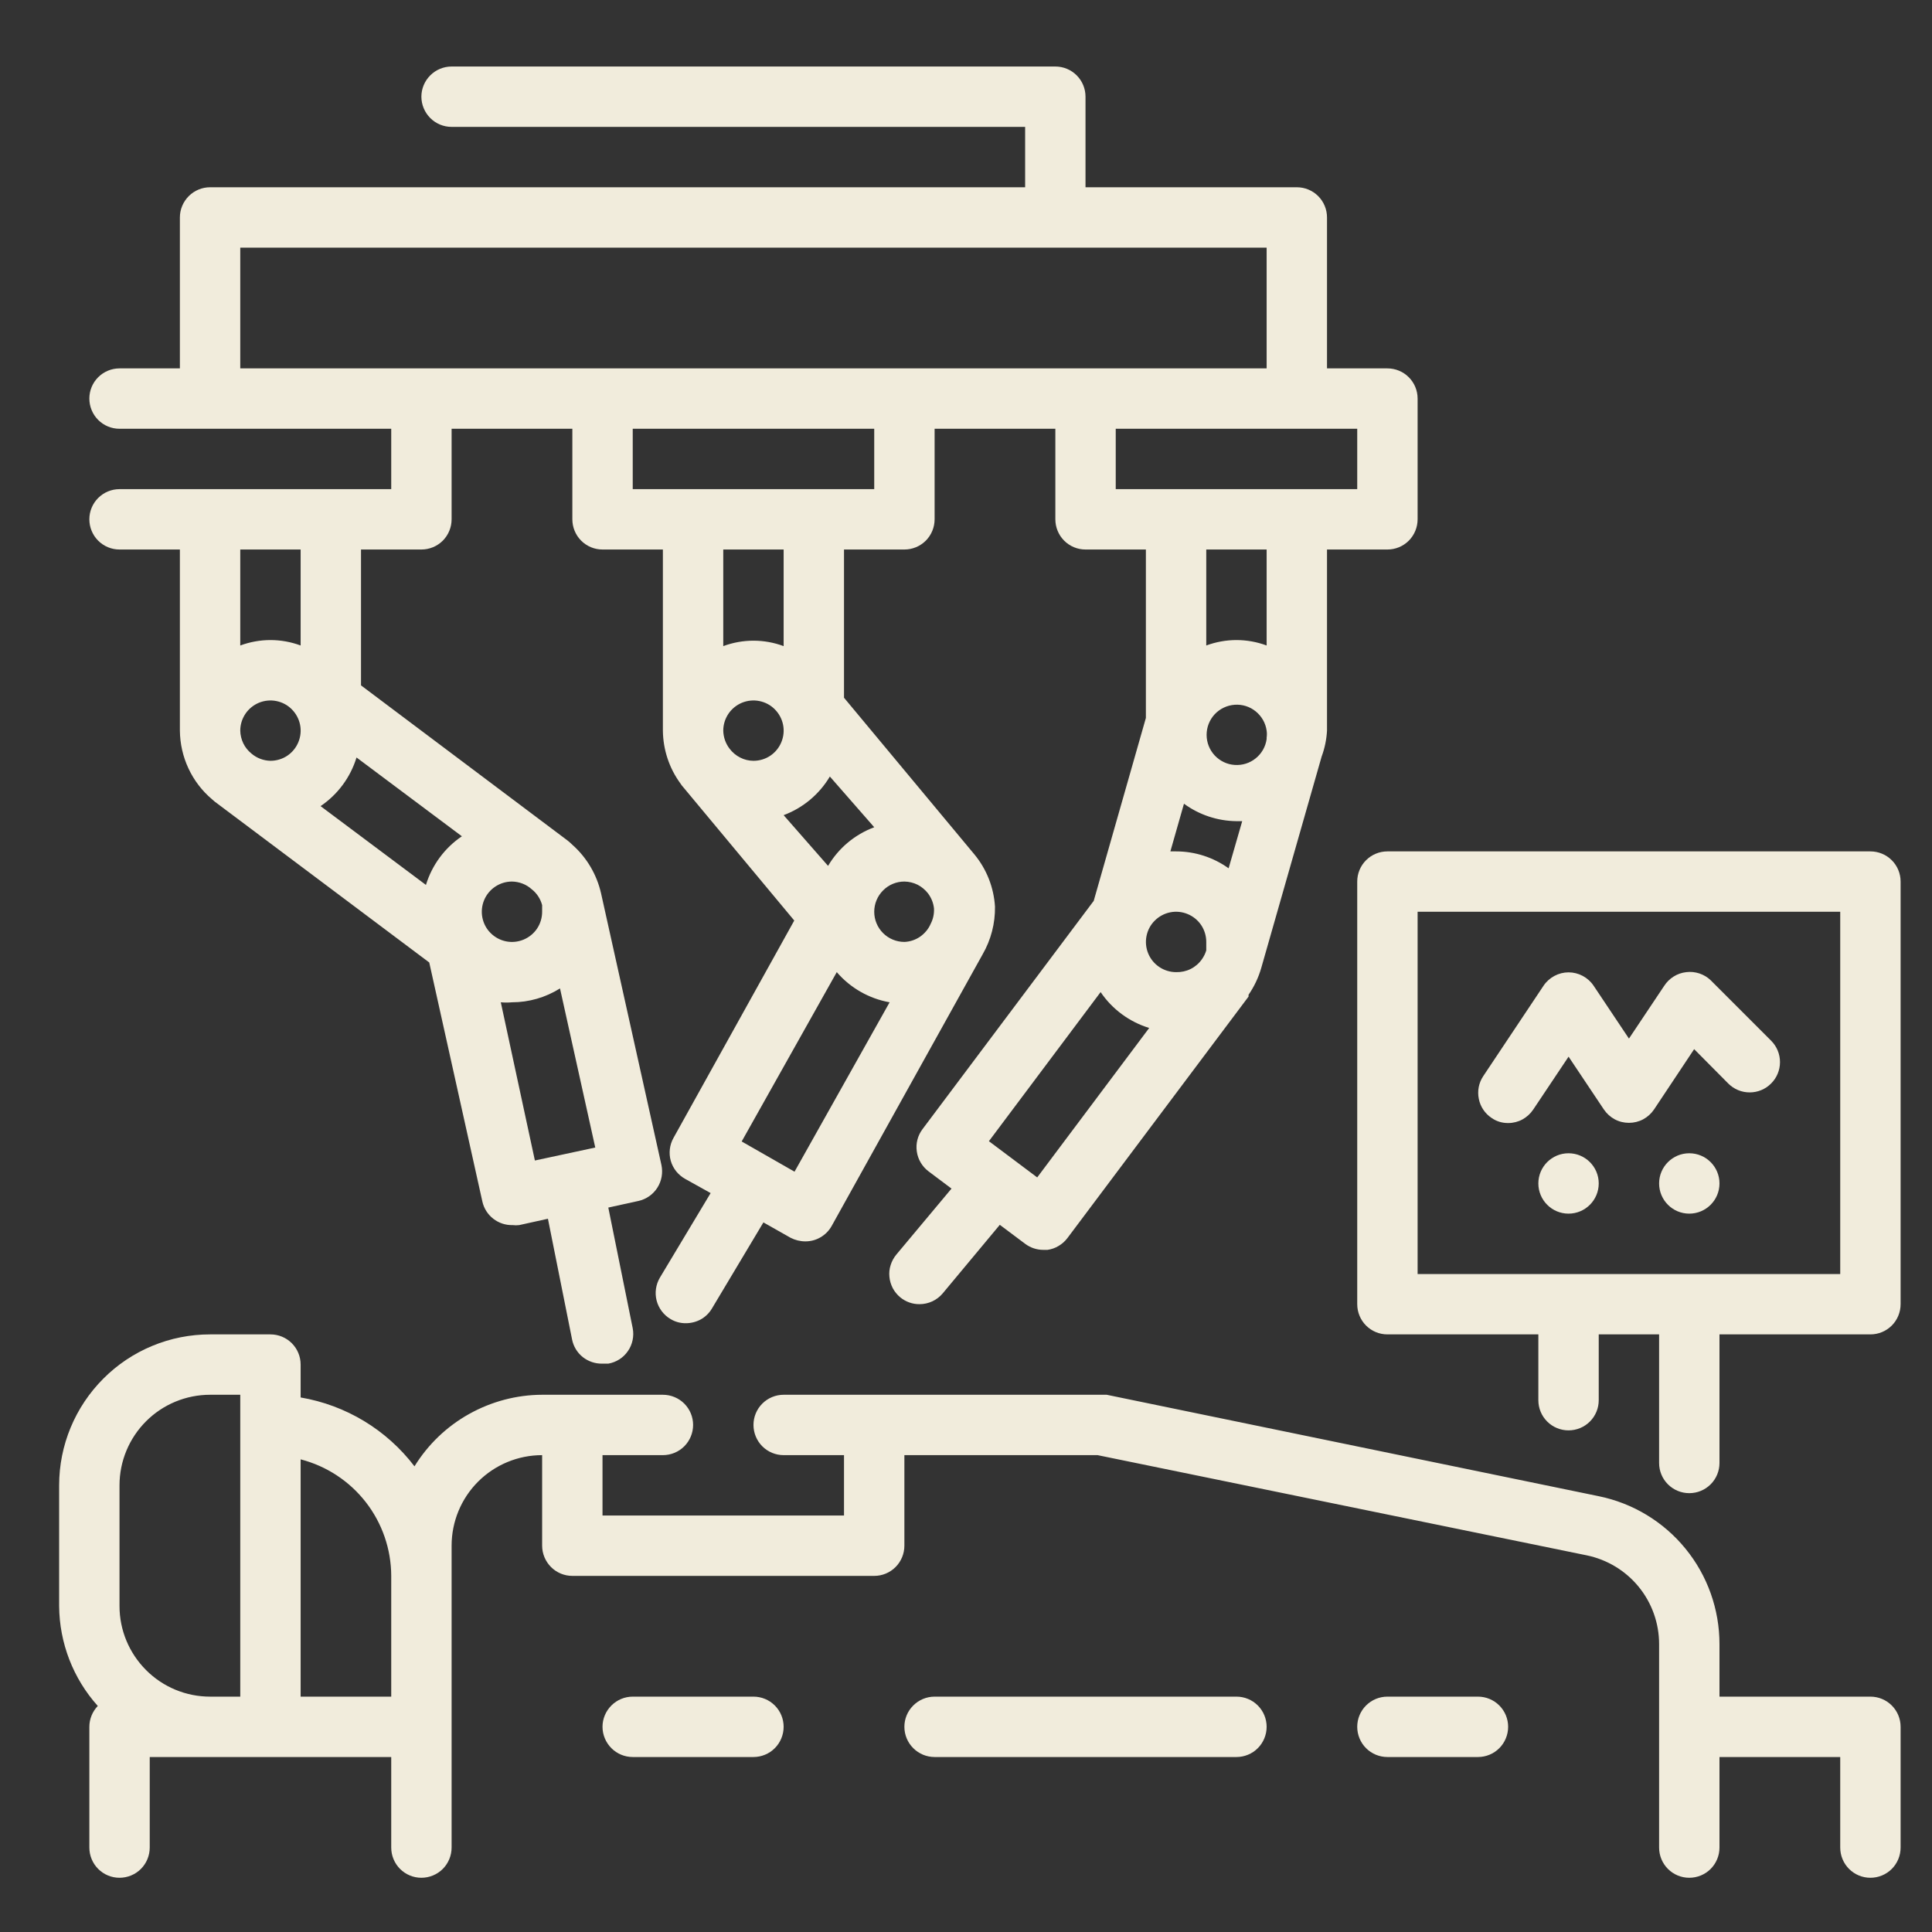 <svg width="28" height="28" viewBox="0 0 28 28" fill="none" xmlns="http://www.w3.org/2000/svg">
<rect x="0" y="0" width="28" height="28" fill="#333333" stroke="none"/>
<path d="M4.795 7.089H1.732C1.616 7.089 1.505 7.135 1.423 7.217C1.341 7.299 1.295 7.41 1.295 7.526C1.295 7.642 1.341 7.754 1.423 7.836C1.505 7.918 1.616 7.964 1.732 7.964H2.607V10.589C2.609 10.778 2.651 10.965 2.731 11.136C2.811 11.308 2.927 11.46 3.071 11.582L3.111 11.617L6.221 13.949L6.991 17.414C7.013 17.513 7.069 17.601 7.149 17.663C7.229 17.725 7.328 17.758 7.429 17.755C7.461 17.759 7.493 17.759 7.525 17.755L7.941 17.663L8.291 19.413C8.311 19.514 8.366 19.604 8.446 19.668C8.526 19.731 8.626 19.765 8.728 19.763H8.816C8.873 19.753 8.927 19.732 8.976 19.701C9.025 19.67 9.067 19.629 9.1 19.581C9.133 19.534 9.156 19.48 9.168 19.423C9.18 19.367 9.181 19.308 9.17 19.251L8.816 17.501L9.253 17.405C9.366 17.38 9.465 17.311 9.527 17.213C9.589 17.116 9.61 16.998 9.586 16.884L8.711 12.947C8.649 12.675 8.504 12.428 8.295 12.243C8.273 12.221 8.249 12.2 8.225 12.181L5.232 9.933V7.964H6.107C6.223 7.964 6.335 7.918 6.417 7.836C6.499 7.754 6.545 7.642 6.545 7.526V6.214H8.295V7.526C8.295 7.642 8.341 7.754 8.423 7.836C8.505 7.918 8.616 7.964 8.732 7.964H9.607V10.589C9.61 10.864 9.698 11.132 9.861 11.354C9.873 11.373 9.886 11.391 9.901 11.407L11.511 13.341L9.761 16.491C9.704 16.592 9.69 16.712 9.721 16.823C9.737 16.879 9.764 16.93 9.8 16.976C9.836 17.02 9.881 17.058 9.931 17.086L10.299 17.291L9.564 18.516C9.505 18.616 9.487 18.735 9.516 18.848C9.545 18.96 9.617 19.057 9.717 19.116C9.784 19.157 9.861 19.178 9.94 19.177C10.015 19.177 10.09 19.158 10.156 19.122C10.222 19.085 10.277 19.032 10.316 18.967L11.064 17.716L11.458 17.939C11.524 17.973 11.598 17.991 11.672 17.991C11.75 17.991 11.826 17.971 11.893 17.931C11.96 17.892 12.015 17.836 12.053 17.768L14.241 13.831C14.362 13.621 14.424 13.382 14.42 13.139C14.403 12.862 14.299 12.597 14.122 12.383L12.232 10.112V7.964H13.107C13.223 7.964 13.335 7.918 13.417 7.836C13.499 7.754 13.545 7.642 13.545 7.526V6.214H15.295V7.526C15.295 7.642 15.341 7.754 15.423 7.836C15.505 7.918 15.616 7.964 15.732 7.964H16.607V10.405L15.851 13.056L13.37 16.364C13.3 16.457 13.27 16.573 13.287 16.688C13.303 16.803 13.365 16.907 13.457 16.976L13.79 17.226L12.989 18.184C12.953 18.228 12.925 18.279 12.908 18.334C12.89 18.389 12.884 18.447 12.89 18.504C12.895 18.561 12.912 18.617 12.938 18.668C12.965 18.719 13.002 18.764 13.046 18.801C13.125 18.866 13.224 18.902 13.326 18.901C13.39 18.901 13.454 18.887 13.512 18.86C13.57 18.833 13.622 18.793 13.663 18.744L14.49 17.751L14.857 18.026C14.933 18.083 15.025 18.114 15.12 18.114H15.181C15.238 18.106 15.293 18.087 15.342 18.057C15.392 18.028 15.435 17.989 15.47 17.943L18.095 14.443V14.417C18.177 14.298 18.239 14.167 18.279 14.028L19.154 10.965C19.199 10.844 19.225 10.717 19.232 10.589V7.964H20.107C20.224 7.964 20.335 7.918 20.417 7.836C20.499 7.754 20.545 7.642 20.545 7.526V5.776C20.545 5.66 20.499 5.549 20.417 5.467C20.335 5.385 20.224 5.339 20.107 5.339H19.232V3.151C19.232 3.035 19.186 2.924 19.104 2.842C19.022 2.76 18.911 2.714 18.795 2.714H15.732V1.401C15.732 1.285 15.686 1.174 15.604 1.092C15.522 1.01 15.411 0.964 15.295 0.964H6.545C6.429 0.964 6.318 1.01 6.236 1.092C6.154 1.174 6.107 1.285 6.107 1.401C6.107 1.517 6.154 1.629 6.236 1.711C6.318 1.793 6.429 1.839 6.545 1.839H14.857V2.714H3.045C2.929 2.714 2.818 2.76 2.736 2.842C2.654 2.924 2.607 3.035 2.607 3.151V5.339H1.732C1.616 5.339 1.505 5.385 1.423 5.467C1.341 5.549 1.295 5.66 1.295 5.776C1.295 5.892 1.341 6.004 1.423 6.086C1.505 6.168 1.616 6.214 1.732 6.214H5.67V7.089H4.795ZM3.92 11.026C3.819 11.024 3.721 10.987 3.644 10.921C3.595 10.881 3.554 10.831 3.526 10.773C3.499 10.716 3.483 10.653 3.482 10.589C3.482 10.502 3.508 10.418 3.556 10.346C3.604 10.274 3.673 10.218 3.752 10.185C3.832 10.152 3.92 10.143 4.005 10.16C4.09 10.177 4.168 10.218 4.229 10.28C4.29 10.341 4.332 10.419 4.349 10.504C4.366 10.588 4.357 10.676 4.324 10.756C4.291 10.836 4.235 10.905 4.163 10.953C4.091 11.001 4.006 11.026 3.92 11.026ZM7.857 13.118V13.214C7.857 13.3 7.832 13.385 7.784 13.457C7.736 13.529 7.667 13.585 7.587 13.618C7.507 13.651 7.419 13.66 7.335 13.643C7.25 13.626 7.172 13.584 7.111 13.523C7.049 13.462 7.008 13.384 6.991 13.299C6.974 13.214 6.983 13.126 7.016 13.046C7.049 12.966 7.105 12.898 7.177 12.85C7.249 12.802 7.333 12.776 7.42 12.776C7.525 12.778 7.626 12.816 7.704 12.886C7.779 12.944 7.833 13.026 7.857 13.118ZM7.258 14.526C7.312 14.531 7.366 14.531 7.42 14.526C7.666 14.526 7.907 14.456 8.116 14.325L8.627 16.631L7.752 16.819L7.258 14.526ZM6.694 12.12C6.445 12.288 6.261 12.537 6.173 12.825L4.646 11.683C4.895 11.514 5.079 11.266 5.167 10.978L6.694 12.12ZM4.357 9.355C4.075 9.25 3.765 9.25 3.482 9.355V7.964H4.357V9.355ZM10.92 11.026C10.853 11.026 10.787 11.01 10.727 10.979C10.667 10.949 10.615 10.905 10.574 10.851C10.516 10.776 10.484 10.684 10.482 10.589C10.482 10.502 10.508 10.418 10.556 10.346C10.604 10.274 10.673 10.218 10.752 10.185C10.832 10.152 10.92 10.143 11.005 10.16C11.09 10.177 11.168 10.218 11.229 10.28C11.29 10.341 11.332 10.419 11.349 10.504C11.366 10.588 11.357 10.676 11.324 10.756C11.291 10.836 11.235 10.905 11.163 10.953C11.091 11.001 11.007 11.026 10.92 11.026ZM11.515 16.981L10.749 16.543L12.127 14.089C12.325 14.319 12.595 14.473 12.893 14.526L11.515 16.981ZM13.107 12.776C13.174 12.777 13.239 12.793 13.298 12.822C13.357 12.852 13.408 12.895 13.449 12.947C13.497 13.011 13.528 13.086 13.536 13.166C13.54 13.243 13.524 13.32 13.488 13.389C13.456 13.464 13.402 13.528 13.335 13.575C13.268 13.621 13.189 13.648 13.107 13.651C12.991 13.651 12.88 13.605 12.798 13.523C12.716 13.441 12.67 13.33 12.67 13.214C12.67 13.098 12.716 12.987 12.798 12.905C12.88 12.822 12.991 12.776 13.107 12.776ZM12.67 11.989C12.389 12.094 12.153 12.291 12.001 12.549L11.357 11.814C11.638 11.709 11.874 11.511 12.027 11.254L12.67 11.989ZM11.357 9.364C11.075 9.259 10.765 9.259 10.482 9.364V7.964H11.357V9.364ZM12.67 7.089H9.17V6.214H12.67V7.089ZM17.806 12.584C17.584 12.425 17.318 12.339 17.045 12.339H16.962L17.159 11.648C17.38 11.81 17.646 11.898 17.92 11.901H18.003L17.806 12.584ZM17.482 13.774C17.468 13.821 17.446 13.865 17.417 13.905C17.375 13.964 17.319 14.012 17.254 14.044C17.189 14.076 17.117 14.091 17.045 14.089C16.958 14.089 16.874 14.063 16.802 14.015C16.73 13.967 16.674 13.899 16.641 13.819C16.608 13.739 16.599 13.651 16.616 13.566C16.633 13.481 16.674 13.403 16.736 13.342C16.797 13.281 16.875 13.239 16.96 13.222C17.044 13.205 17.132 13.214 17.212 13.247C17.292 13.28 17.361 13.336 17.409 13.408C17.457 13.48 17.482 13.565 17.482 13.651V13.691V13.774ZM18.357 10.711C18.342 10.821 18.285 10.921 18.199 10.99C18.113 11.06 18.004 11.094 17.893 11.086C17.783 11.079 17.68 11.029 17.604 10.948C17.529 10.867 17.487 10.761 17.487 10.65C17.487 10.539 17.529 10.433 17.604 10.352C17.68 10.271 17.783 10.222 17.893 10.214C18.004 10.206 18.113 10.24 18.199 10.31C18.285 10.38 18.342 10.479 18.357 10.589C18.362 10.622 18.362 10.656 18.357 10.69V10.711ZM15.032 17.064L14.332 16.539L15.951 14.378C16.119 14.627 16.368 14.81 16.655 14.898L15.032 17.064ZM18.357 9.355C18.075 9.25 17.765 9.25 17.482 9.355V7.964H18.357V9.355ZM19.67 7.089H16.17V6.214H19.67V7.089ZM3.482 5.339V3.589H18.357V5.339H3.482Z" fill="#F1ECDC"/>
<path d="M27.107 24.589H24.92V23.828C24.92 23.323 24.746 22.834 24.427 22.444C24.108 22.053 23.664 21.785 23.17 21.684L16.039 20.214H11.357C11.241 20.214 11.13 20.26 11.048 20.342C10.966 20.424 10.92 20.535 10.92 20.651C10.92 20.767 10.966 20.879 11.048 20.961C11.13 21.043 11.241 21.089 11.357 21.089H12.232V21.964H8.732V21.089H9.607C9.723 21.089 9.835 21.043 9.917 20.961C9.999 20.879 10.045 20.767 10.045 20.651C10.045 20.535 9.999 20.424 9.917 20.342C9.835 20.26 9.723 20.214 9.607 20.214H7.857C7.486 20.215 7.122 20.312 6.798 20.493C6.474 20.674 6.202 20.935 6.007 21.251C5.603 20.721 5.014 20.365 4.357 20.253V19.776C4.357 19.66 4.311 19.549 4.229 19.467C4.147 19.385 4.036 19.339 3.92 19.339H3.045C2.758 19.339 2.473 19.395 2.208 19.505C1.942 19.615 1.701 19.776 1.498 19.98C1.088 20.39 0.857 20.946 0.857 21.526V23.276C0.861 23.811 1.06 24.326 1.417 24.724C1.339 24.806 1.295 24.914 1.295 25.026V26.776C1.295 26.892 1.341 27.004 1.423 27.086C1.505 27.168 1.616 27.214 1.732 27.214C1.848 27.214 1.96 27.168 2.042 27.086C2.124 27.004 2.17 26.892 2.17 26.776V25.464H5.67V26.776C5.67 26.892 5.716 27.004 5.798 27.086C5.88 27.168 5.991 27.214 6.107 27.214C6.223 27.214 6.335 27.168 6.417 27.086C6.499 27.004 6.545 26.892 6.545 26.776V22.401C6.545 22.053 6.683 21.719 6.929 21.473C7.175 21.227 7.509 21.089 7.857 21.089V22.401C7.857 22.517 7.904 22.629 7.986 22.711C8.068 22.793 8.179 22.839 8.295 22.839H12.67C12.786 22.839 12.897 22.793 12.979 22.711C13.061 22.629 13.107 22.517 13.107 22.401V21.089H15.907L22.995 22.541C23.291 22.602 23.558 22.763 23.749 22.997C23.941 23.232 24.045 23.525 24.045 23.828V26.776C24.045 26.892 24.091 27.004 24.173 27.086C24.255 27.168 24.366 27.214 24.482 27.214C24.599 27.214 24.71 27.168 24.792 27.086C24.874 27.004 24.92 26.892 24.92 26.776V25.464H26.67V26.776C26.67 26.892 26.716 27.004 26.798 27.086C26.88 27.168 26.991 27.214 27.107 27.214C27.224 27.214 27.335 27.168 27.417 27.086C27.499 27.004 27.545 26.892 27.545 26.776V25.026C27.545 24.91 27.499 24.799 27.417 24.717C27.335 24.635 27.224 24.589 27.107 24.589ZM3.045 24.589C2.697 24.589 2.363 24.451 2.117 24.204C1.871 23.958 1.732 23.625 1.732 23.276V21.526C1.732 21.178 1.871 20.844 2.117 20.598C2.363 20.352 2.697 20.214 3.045 20.214H3.482V24.589H3.045ZM4.357 24.589V21.15C4.732 21.247 5.064 21.465 5.302 21.771C5.539 22.076 5.669 22.452 5.67 22.839V24.589H4.357ZM27.107 12.339H20.107C19.991 12.339 19.88 12.385 19.798 12.467C19.716 12.549 19.67 12.66 19.67 12.776V18.901C19.67 19.017 19.716 19.129 19.798 19.211C19.88 19.293 19.991 19.339 20.107 19.339H22.295V20.293C22.295 20.409 22.341 20.52 22.423 20.602C22.505 20.684 22.616 20.73 22.732 20.73C22.849 20.73 22.96 20.684 23.042 20.602C23.124 20.52 23.17 20.409 23.17 20.293V19.339H24.045V21.203C24.045 21.319 24.091 21.43 24.173 21.512C24.255 21.594 24.366 21.64 24.482 21.64C24.599 21.64 24.71 21.594 24.792 21.512C24.874 21.43 24.92 21.319 24.92 21.203V19.339H27.107C27.224 19.339 27.335 19.293 27.417 19.211C27.499 19.129 27.545 19.017 27.545 18.901V12.776C27.545 12.66 27.499 12.549 27.417 12.467C27.335 12.385 27.224 12.339 27.107 12.339ZM26.67 18.464H20.545V13.214H26.67V18.464Z" fill="#F1ECDC"/>
<path d="M21.858 16.276C21.93 16.276 22.001 16.258 22.064 16.224C22.127 16.189 22.181 16.14 22.221 16.08L22.733 15.314L23.245 16.08C23.285 16.139 23.339 16.188 23.402 16.222C23.465 16.256 23.536 16.273 23.608 16.273C23.68 16.273 23.75 16.256 23.814 16.222C23.877 16.188 23.931 16.139 23.971 16.08L24.553 15.205L25.047 15.703C25.13 15.786 25.241 15.832 25.358 15.832C25.474 15.832 25.586 15.786 25.668 15.703C25.751 15.621 25.797 15.509 25.797 15.393C25.797 15.276 25.751 15.165 25.668 15.082L24.793 14.207C24.747 14.162 24.691 14.129 24.629 14.108C24.568 14.088 24.503 14.081 24.439 14.089C24.375 14.096 24.312 14.117 24.257 14.152C24.202 14.186 24.155 14.232 24.12 14.286L23.608 15.052L23.096 14.286C23.056 14.226 23.002 14.178 22.939 14.144C22.875 14.11 22.805 14.092 22.733 14.092C22.661 14.092 22.59 14.11 22.527 14.144C22.464 14.178 22.41 14.226 22.37 14.286L21.495 15.598C21.431 15.695 21.409 15.812 21.432 15.925C21.454 16.039 21.521 16.138 21.617 16.202C21.688 16.252 21.772 16.277 21.858 16.276Z" fill="#F1ECDC"/>
<path d="M22.732 17.589C22.974 17.589 23.17 17.393 23.17 17.151C23.17 16.91 22.974 16.714 22.732 16.714C22.491 16.714 22.295 16.91 22.295 17.151C22.295 17.393 22.491 17.589 22.732 17.589Z" fill="#F1ECDC"/>
<path d="M24.482 17.589C24.724 17.589 24.92 17.393 24.92 17.151C24.92 16.91 24.724 16.714 24.482 16.714C24.241 16.714 24.045 16.91 24.045 17.151C24.045 17.393 24.241 17.589 24.482 17.589Z" fill="#F1ECDC"/>
<path d="M17.92 24.589H13.545C13.429 24.589 13.318 24.635 13.236 24.717C13.153 24.799 13.107 24.91 13.107 25.026C13.107 25.142 13.153 25.254 13.236 25.336C13.318 25.418 13.429 25.464 13.545 25.464H17.92C18.036 25.464 18.147 25.418 18.229 25.336C18.311 25.254 18.357 25.142 18.357 25.026C18.357 24.91 18.311 24.799 18.229 24.717C18.147 24.635 18.036 24.589 17.92 24.589ZM21.42 24.589H20.107C19.991 24.589 19.88 24.635 19.798 24.717C19.716 24.799 19.67 24.91 19.67 25.026C19.67 25.142 19.716 25.254 19.798 25.336C19.88 25.418 19.991 25.464 20.107 25.464H21.42C21.536 25.464 21.647 25.418 21.729 25.336C21.811 25.254 21.857 25.142 21.857 25.026C21.857 24.91 21.811 24.799 21.729 24.717C21.647 24.635 21.536 24.589 21.42 24.589ZM10.92 24.589H9.17C9.054 24.589 8.943 24.635 8.861 24.717C8.779 24.799 8.732 24.91 8.732 25.026C8.732 25.142 8.779 25.254 8.861 25.336C8.943 25.418 9.054 25.464 9.17 25.464H10.92C11.036 25.464 11.147 25.418 11.229 25.336C11.311 25.254 11.357 25.142 11.357 25.026C11.357 24.91 11.311 24.799 11.229 24.717C11.147 24.635 11.036 24.589 10.92 24.589Z" fill="#F1ECDC"/>
</svg>

